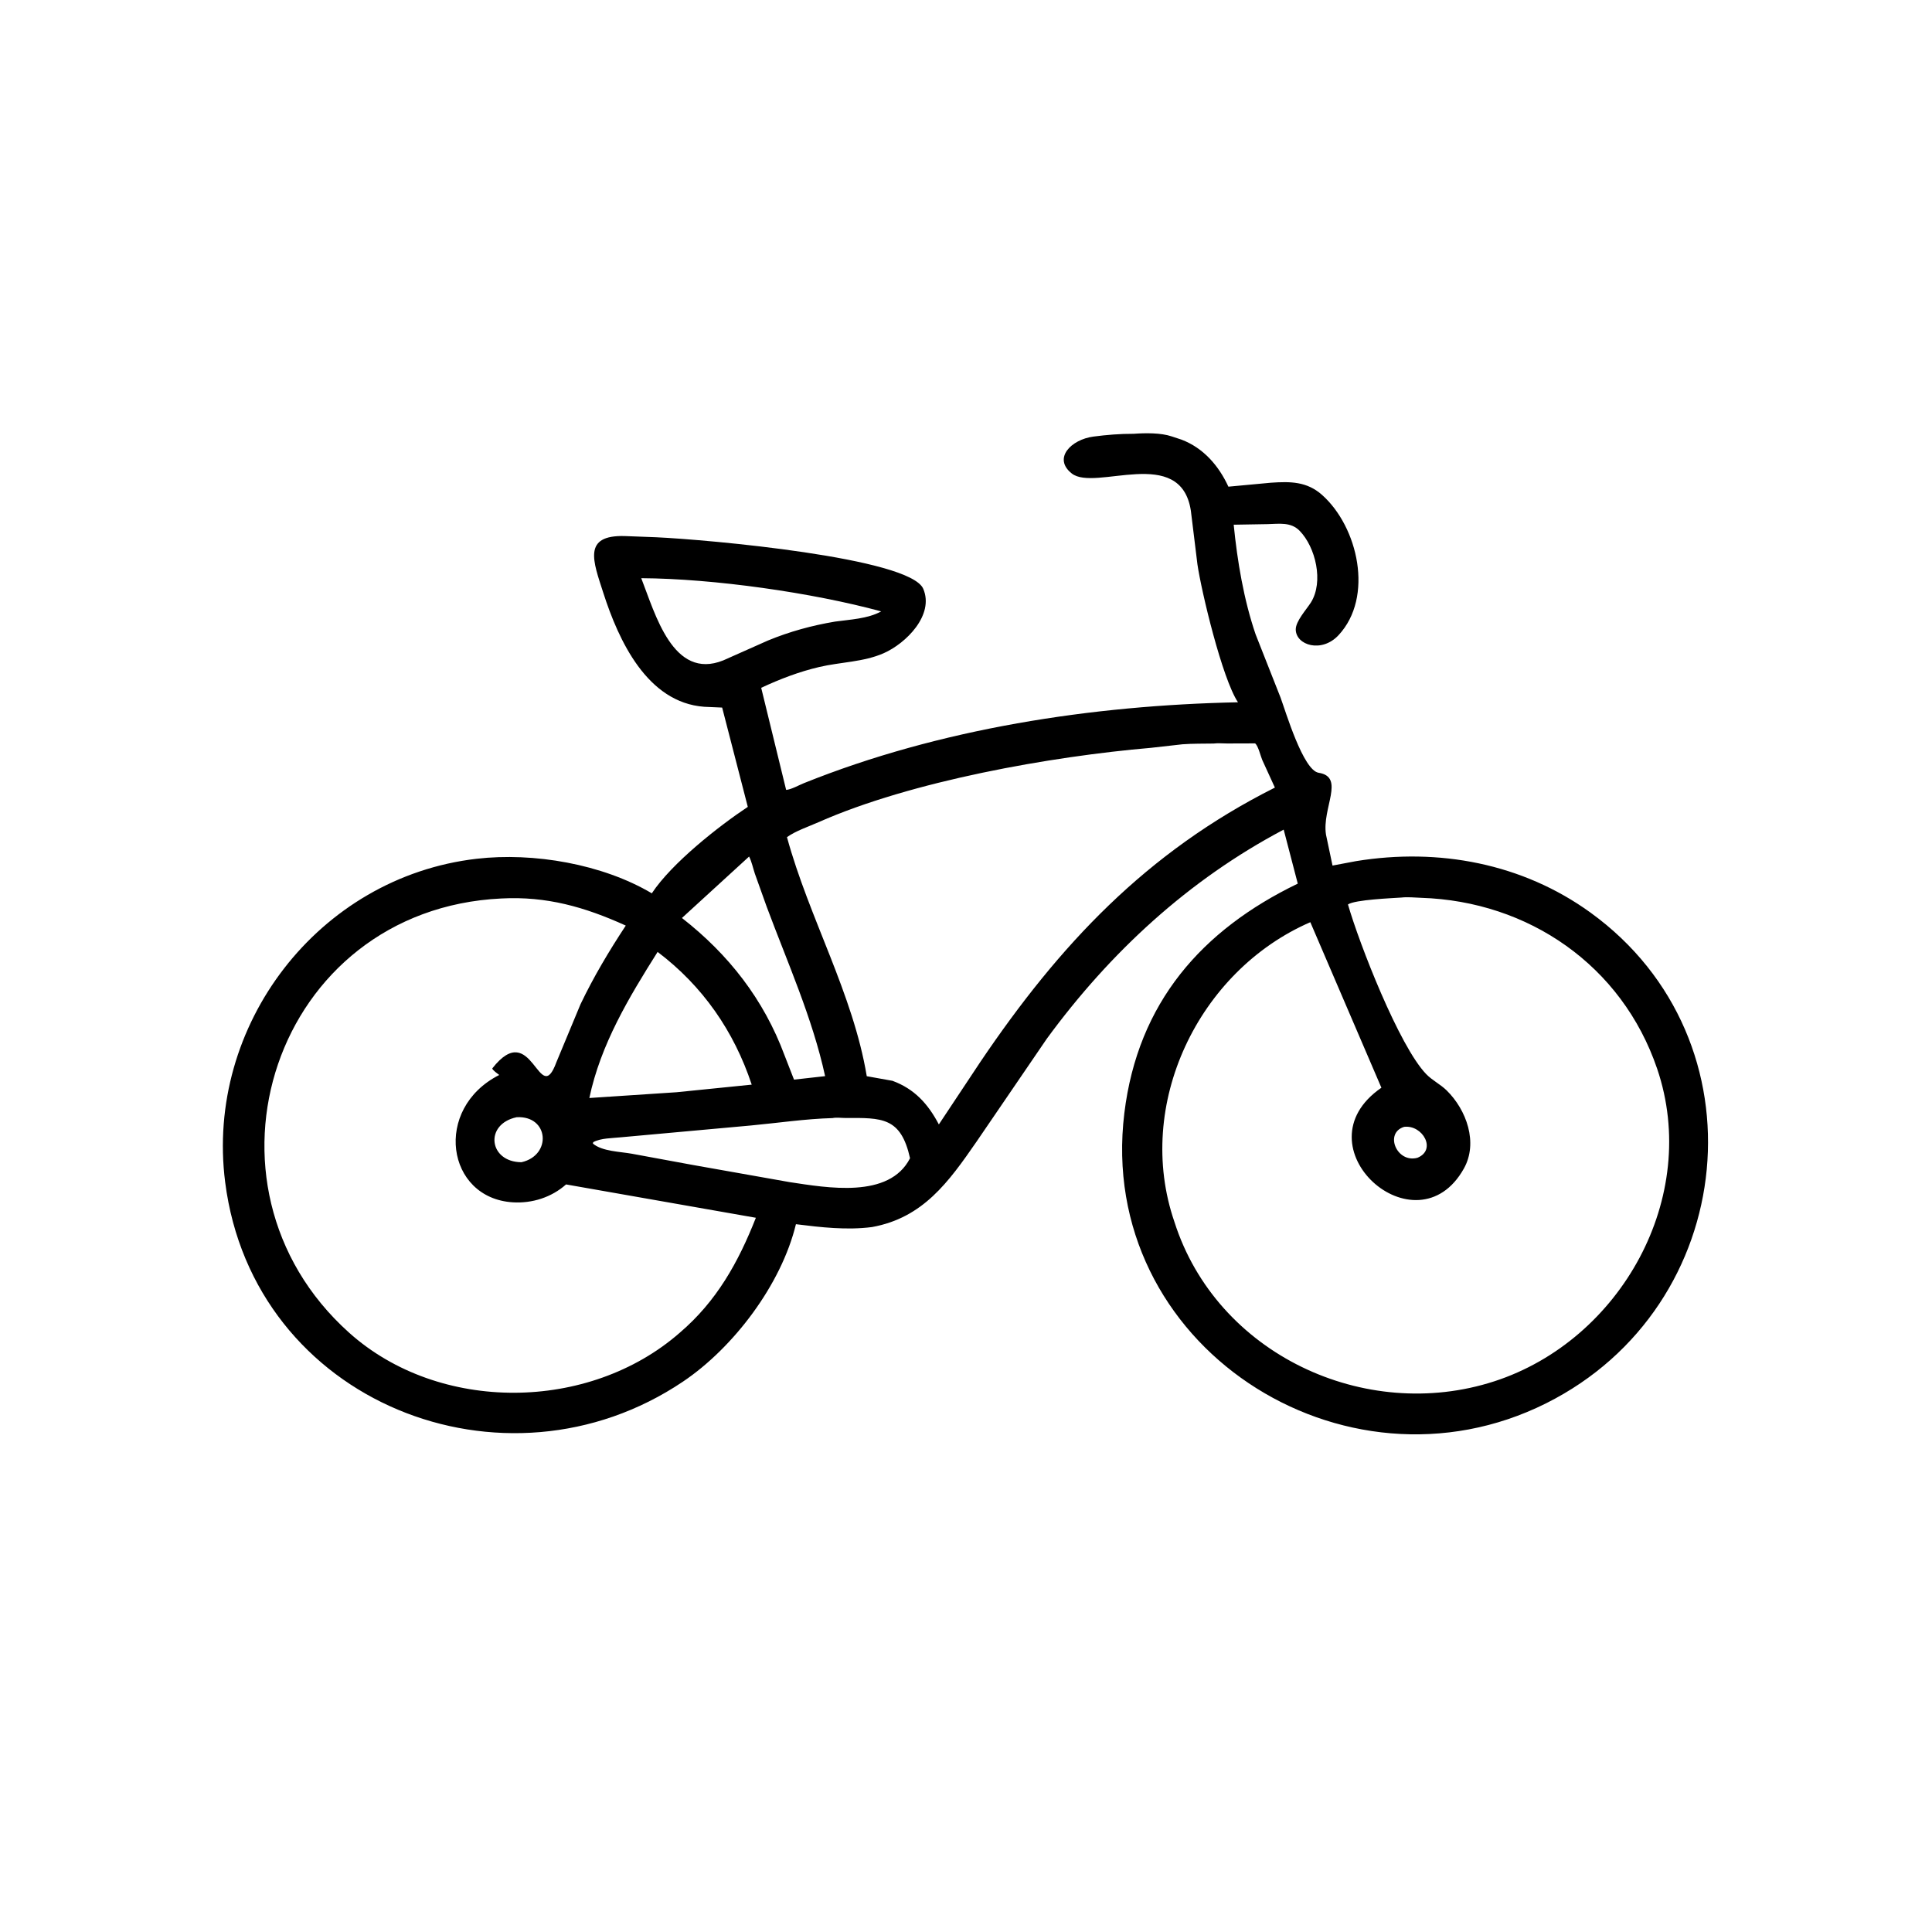 <svg version="1.1" xmlns="http://www.w3.org/2000/svg" style="display: block;" viewBox="0 0 2048 2048" width="640" height="640">
<path transform="translate(0,0)" fill="rgb(0,0,0)" d="M 924.34 1300.74 C 897.629 1304.19 870.285 1301.03 843.718 1297.71 C 828.17 1361.83 777.512 1428.53 724.044 1464.53 C 535.066 1591.74 268.614 1487.11 238.695 1253.23 C 217.416 1086.89 337.427 929.722 505.281 910.331 C 565.646 903.357 638.618 915.919 690.954 946.958 C 711.927 915.128 761.704 875.886 792.696 855.323 L 765.513 750.054 L 746.528 749.219 C 685.906 744.802 655.714 678.703 639.602 628.678 C 628.728 594.914 617.232 566.905 662.462 568.252 L 695.451 569.505 C 750.121 571.997 964.606 591.146 978.691 624.167 C 990.539 651.943 960.436 682.03 936.649 692.473 C 915.215 701.883 891.003 701.745 868.45 707.037 C 846.933 712.086 826.878 719.797 806.899 729.099 L 833.337 837.322 C 838.502 837.05 847.018 832.246 852.042 830.226 C 996.41 772.188 1157.65 747.664 1312.31 744.437 C 1295.61 719.428 1273.58 627.216 1269.34 598.311 L 1262.37 541.452 C 1251.67 471.072 1160.85 521.504 1136.09 501.889 C 1115.81 485.831 1135.42 465.928 1158.99 462.807 C 1173.25 460.92 1187.39 459.79 1201.77 459.839 C 1213.99 458.943 1230.52 458.689 1242.11 462.624 L 1252.5 466.054 C 1275.77 474.926 1291.93 493.711 1302.16 515.892 L 1347.26 511.695 C 1367.82 510.307 1385.33 510.293 1401.47 524.658 C 1439.52 558.512 1456.61 632.797 1418.93 673.299 C 1401.01 692.567 1373.84 684.007 1373.55 667.412 C 1373.39 658.474 1385.05 645.917 1389.61 638.648 C 1403.34 616.765 1394.63 579.997 1377.62 562.625 C 1368.33 553.134 1355.97 555.317 1343.74 555.6 L 1307.77 556.21 C 1311.61 594.89 1318.45 635.734 1331.02 672.5 L 1357.45 739.488 C 1362.95 754.401 1381.39 816.592 1397.82 819.172 C 1426.18 823.626 1401.13 856.677 1405.61 884.757 L 1412.52 917.533 L 1437.63 912.813 C 1524.9 898.594 1613.87 915.16 1686.05 967.43 C 1872.56 1102.5 1843.64 1385.1 1639.02 1487.52 C 1424.37 1594.95 1161.77 1425.91 1191.85 1179.96 C 1206.18 1062.74 1273.97 985.808 1375.69 936.68 L 1360.76 879.437 C 1259.93 932.665 1176.8 1009.43 1109.69 1101.05 L 1035.31 1210.01 C 1005.43 1253.21 978.424 1290.93 924.34 1300.74 z M 679.749 612.901 C 694.465 650.41 713.37 721.515 766.726 700.024 L 814.027 678.992 C 837.089 669.47 860.636 663.045 885.222 658.908 C 901.279 656.667 919.709 655.996 934.104 648.109 C 861.246 628.283 756.742 613.353 679.749 612.901 z M 1286.53 788.183 C 1275.59 788.39 1264.4 788.149 1253.5 788.969 L 1220.08 792.729 C 1114.51 801.813 966.372 827.833 867.532 871.615 C 857.185 876.198 843.312 880.832 834.228 887.432 C 857.616 973.083 904.192 1053.11 918.804 1140.82 L 946.054 1145.7 C 969.385 1154.3 983.747 1170.15 995.223 1191.94 L 1039.5 1125.25 C 1123.05 1001.64 1215.04 903.396 1351.44 834.873 L 1337.99 805.5 C 1336.18 801.152 1333.87 790.938 1330.54 788.021 L 1300.72 788.119 C 1296.24 788.134 1290.92 787.579 1286.53 788.183 z M 794.071 907.968 L 722.89 973.1 C 772.289 1011.66 809.645 1059.39 831.669 1118.75 L 841.687 1144.45 L 874.656 1140.76 C 861.21 1078.99 834.681 1020.2 812.691 961.091 L 800.175 926.091 C 798.282 920.429 796.793 913.213 794.071 907.968 z M 1485.62 951.428 C 1476.07 952.102 1436.13 953.694 1428.9 958.764 C 1440.87 1000.28 1483.14 1108.92 1511.87 1138.64 C 1518.3 1145.29 1526.85 1149.34 1533.5 1155.87 C 1554.59 1176.56 1567.05 1211.34 1551.82 1238.61 C 1501.45 1328.84 1374.15 1215.15 1464.34 1153.03 L 1389 977.561 C 1270.15 1029.17 1202.25 1171.15 1244.92 1295.21 C 1289.57 1435.33 1446.96 1508.81 1584.11 1464.22 C 1718.19 1420.64 1802.91 1268.94 1756.65 1132.9 C 1719.37 1023.3 1620.16 955.355 1506.46 951.719 C 1499.77 951.504 1492.21 950.663 1485.62 951.428 z M 531.501 952.422 C 290.305 963.969 195.093 1255.78 370.038 1412.68 C 465.592 1498.38 624.529 1496.82 720.551 1412.78 C 759.711 1379.33 782.584 1338.24 801.252 1290.89 L 600.048 1255.54 C 584.654 1269.24 564.125 1275.77 543.639 1274.51 C 473.02 1270.18 458.841 1175.2 529.21 1139.52 C 527.485 1138.1 522.178 1134.53 521.81 1132.61 C 564.437 1078 571.484 1176.08 589.823 1125.93 L 615.358 1064.56 C 629.338 1035.35 645.567 1008.17 663.347 981.155 C 619.711 961.361 579.327 949.911 531.501 952.422 z M 697.097 1009.07 C 666.551 1057.5 636.71 1107.12 624.734 1163.93 L 717.242 1157.81 L 796.851 1149.76 C 778.05 1093.01 744.822 1045.17 697.097 1009.07 z M 547.647 1184.3 C 513.113 1191.64 518.124 1231.85 552.78 1232 C 585.192 1224.7 581.926 1182.39 547.647 1184.3 z M 882.64 1185.21 C 853.596 1186.03 824.941 1190.35 796 1193.06 L 658 1205.59 C 648.975 1206.57 636.741 1206.36 628.792 1210.79 L 628.5 1212.23 C 638.322 1220.61 657.703 1220.77 669.958 1223.03 L 734.22 1234.87 L 837 1253.09 C 876.733 1259.05 942.692 1271.02 964.68 1227.75 C 954.941 1184.12 934.973 1184.94 896.262 1185.11 C 892.404 1185.13 886.247 1184.36 882.64 1185.21 z M 1488.46 1194.5 C 1467.1 1201.03 1480.69 1233.27 1502.5 1227.31 C 1523.23 1218.91 1508.07 1192.19 1488.46 1194.5 z"/>
</svg>